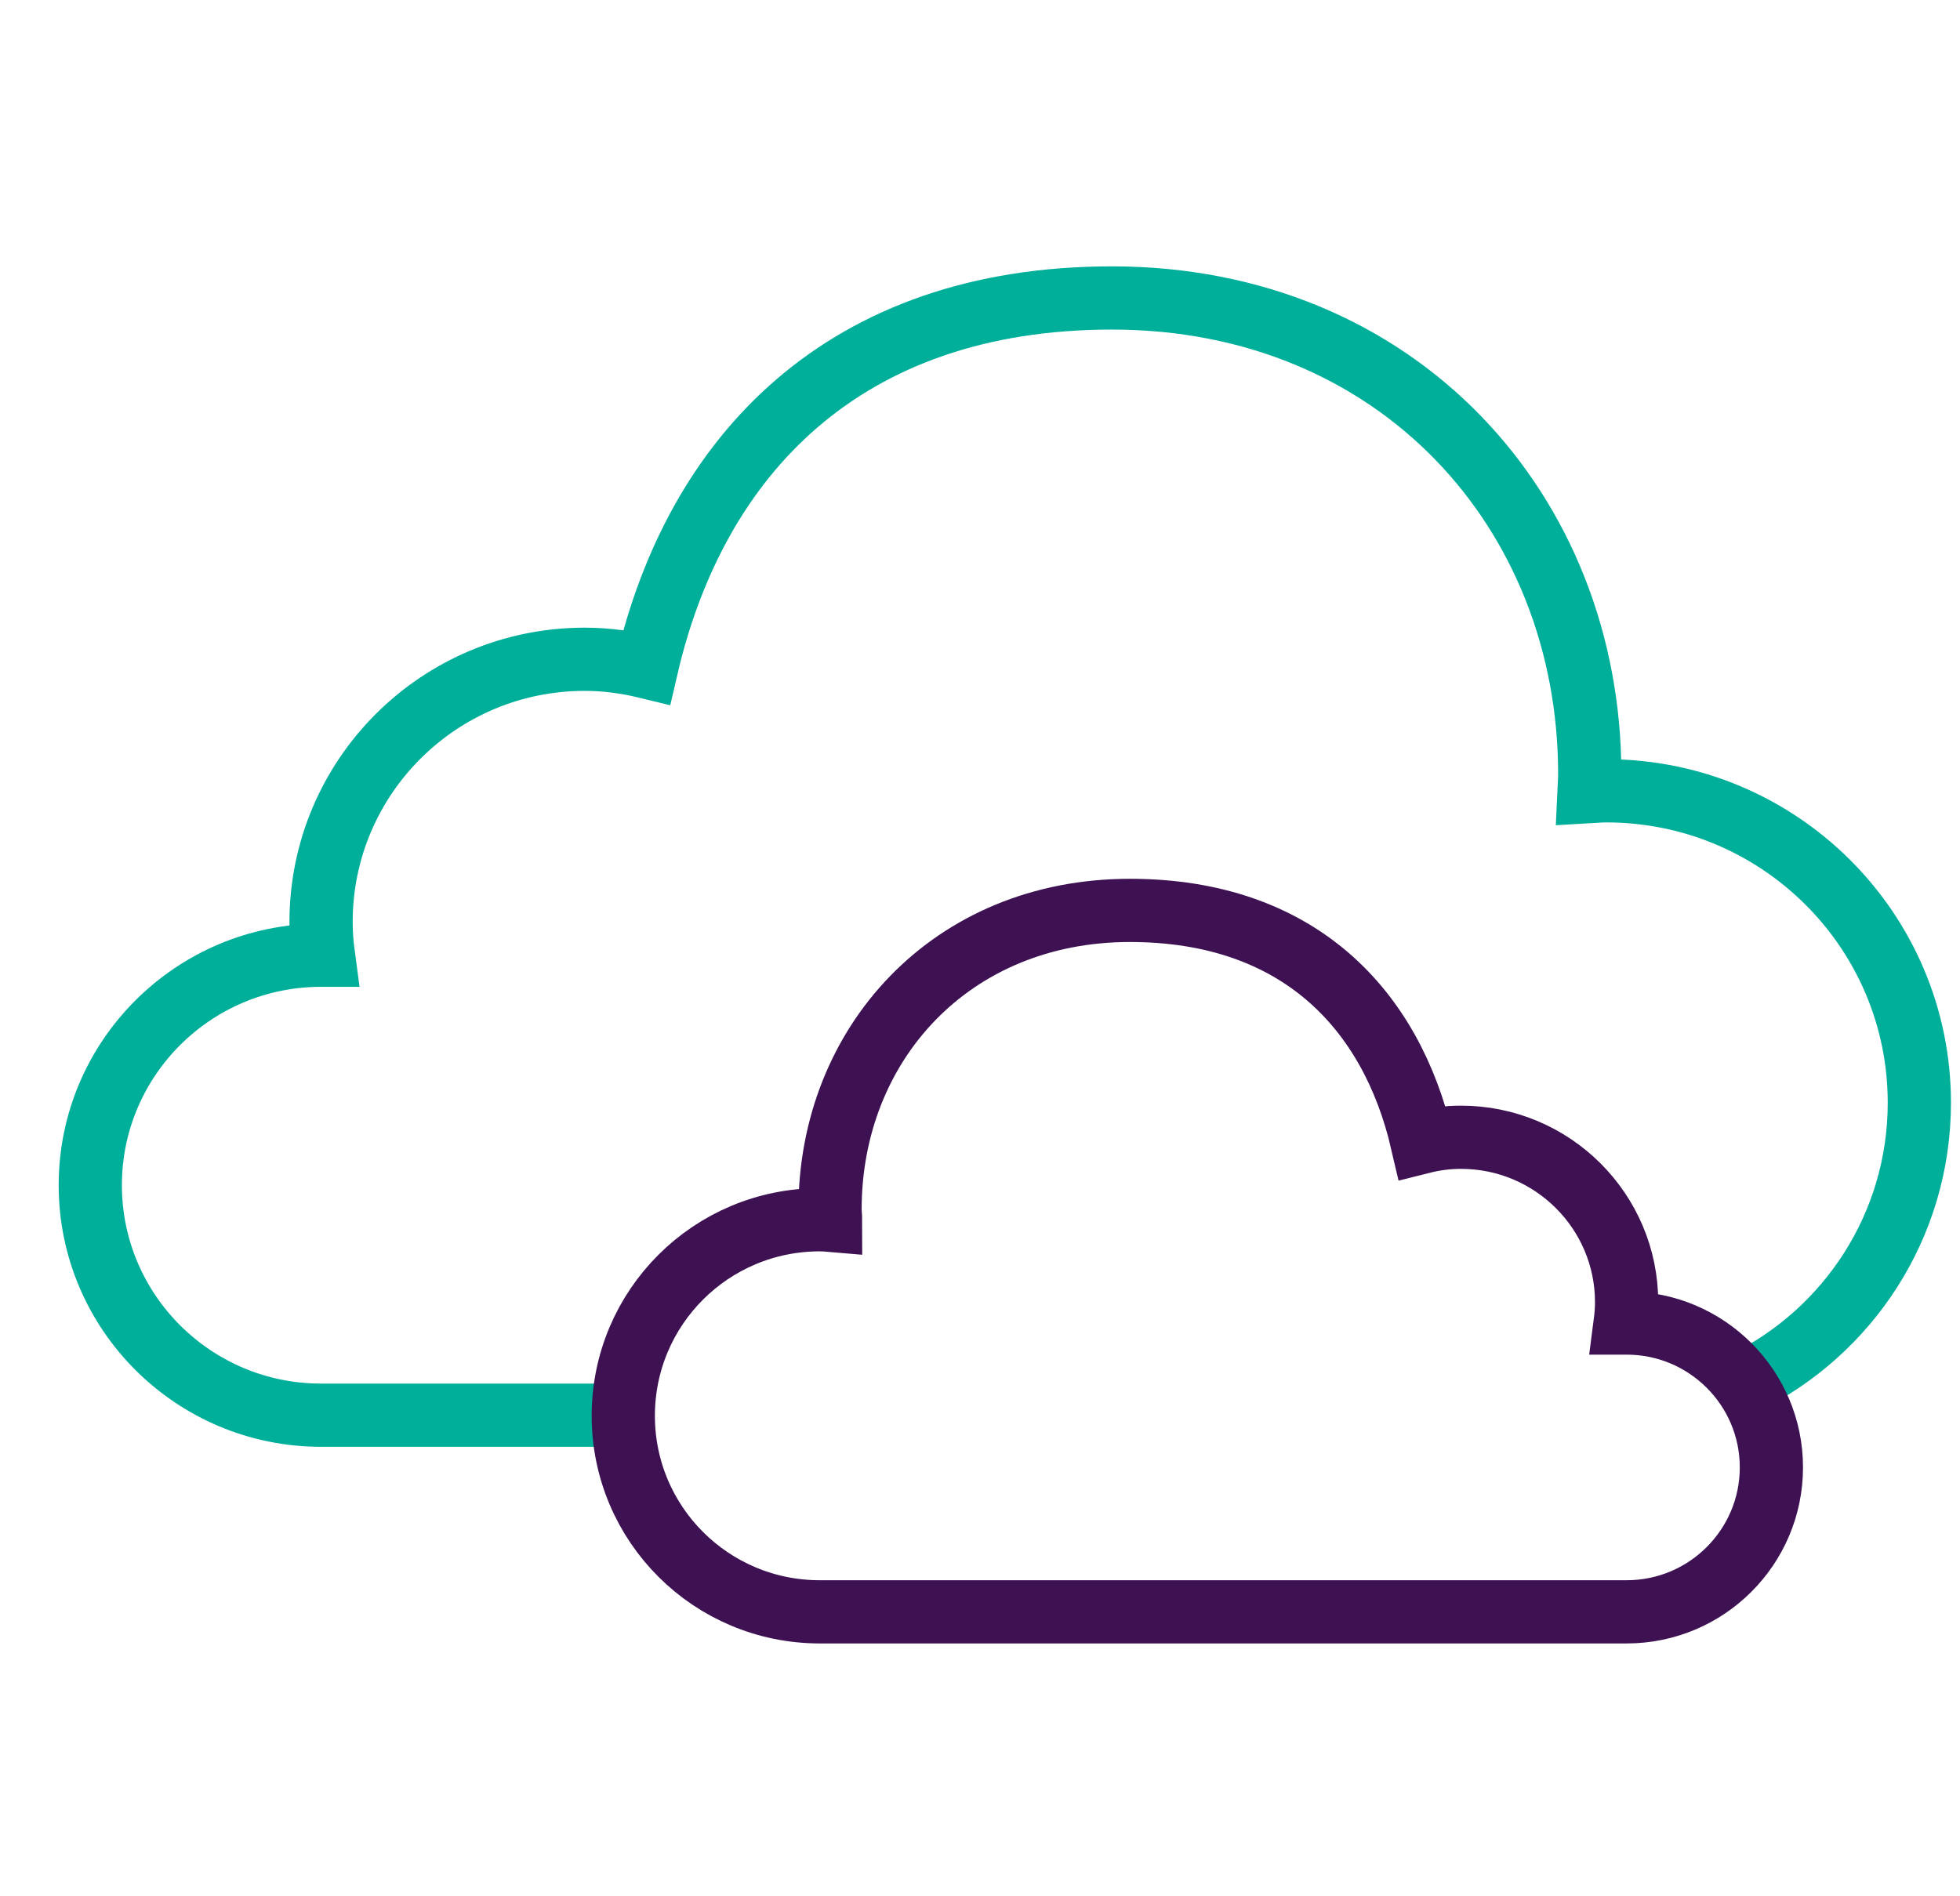 <svg width="31" height="30" viewBox="0 0 31 30" fill="none" xmlns="http://www.w3.org/2000/svg">
<path d="M27.588 21.879C29.228 21.076 30.357 19.392 30.357 17.446C30.357 14.719 28.139 12.511 25.406 12.511C25.311 12.511 25.221 12.52 25.131 12.525C25.135 12.434 25.144 12.344 25.144 12.249C25.144 8.087 22.095 4.714 17.587 4.714C13.341 4.714 11.005 7.211 10.228 10.552C9.912 10.475 9.587 10.43 9.248 10.43C6.944 10.43 5.078 12.29 5.078 14.588C5.078 14.764 5.092 14.94 5.115 15.112C5.101 15.112 5.092 15.112 5.078 15.112C3.064 15.112 1.428 16.741 1.428 18.75C1.428 20.76 3.064 22.389 5.078 22.389C5.255 22.389 5.598 22.389 5.598 22.389H9.853" stroke="#00AF9A" stroke-miterlimit="10"/>
<path d="M12.966 19.297C13.024 19.297 13.079 19.301 13.137 19.306C13.137 19.247 13.128 19.193 13.128 19.134C13.128 16.52 15.043 14.403 17.871 14.403C20.537 14.403 22.005 15.969 22.492 18.069C22.691 18.019 22.895 17.992 23.107 17.992C24.552 17.992 25.727 19.161 25.727 20.602C25.727 20.714 25.718 20.823 25.704 20.931C25.713 20.931 25.718 20.931 25.727 20.931C26.992 20.931 28.017 21.956 28.017 23.215C28.017 24.475 26.992 25.5 25.727 25.5C25.614 25.5 25.402 25.5 25.402 25.5H12.966C11.249 25.5 9.858 24.114 9.858 22.398C9.858 20.683 11.249 19.297 12.966 19.297Z" stroke="#3D1152" stroke-miterlimit="10"/>
</svg>
